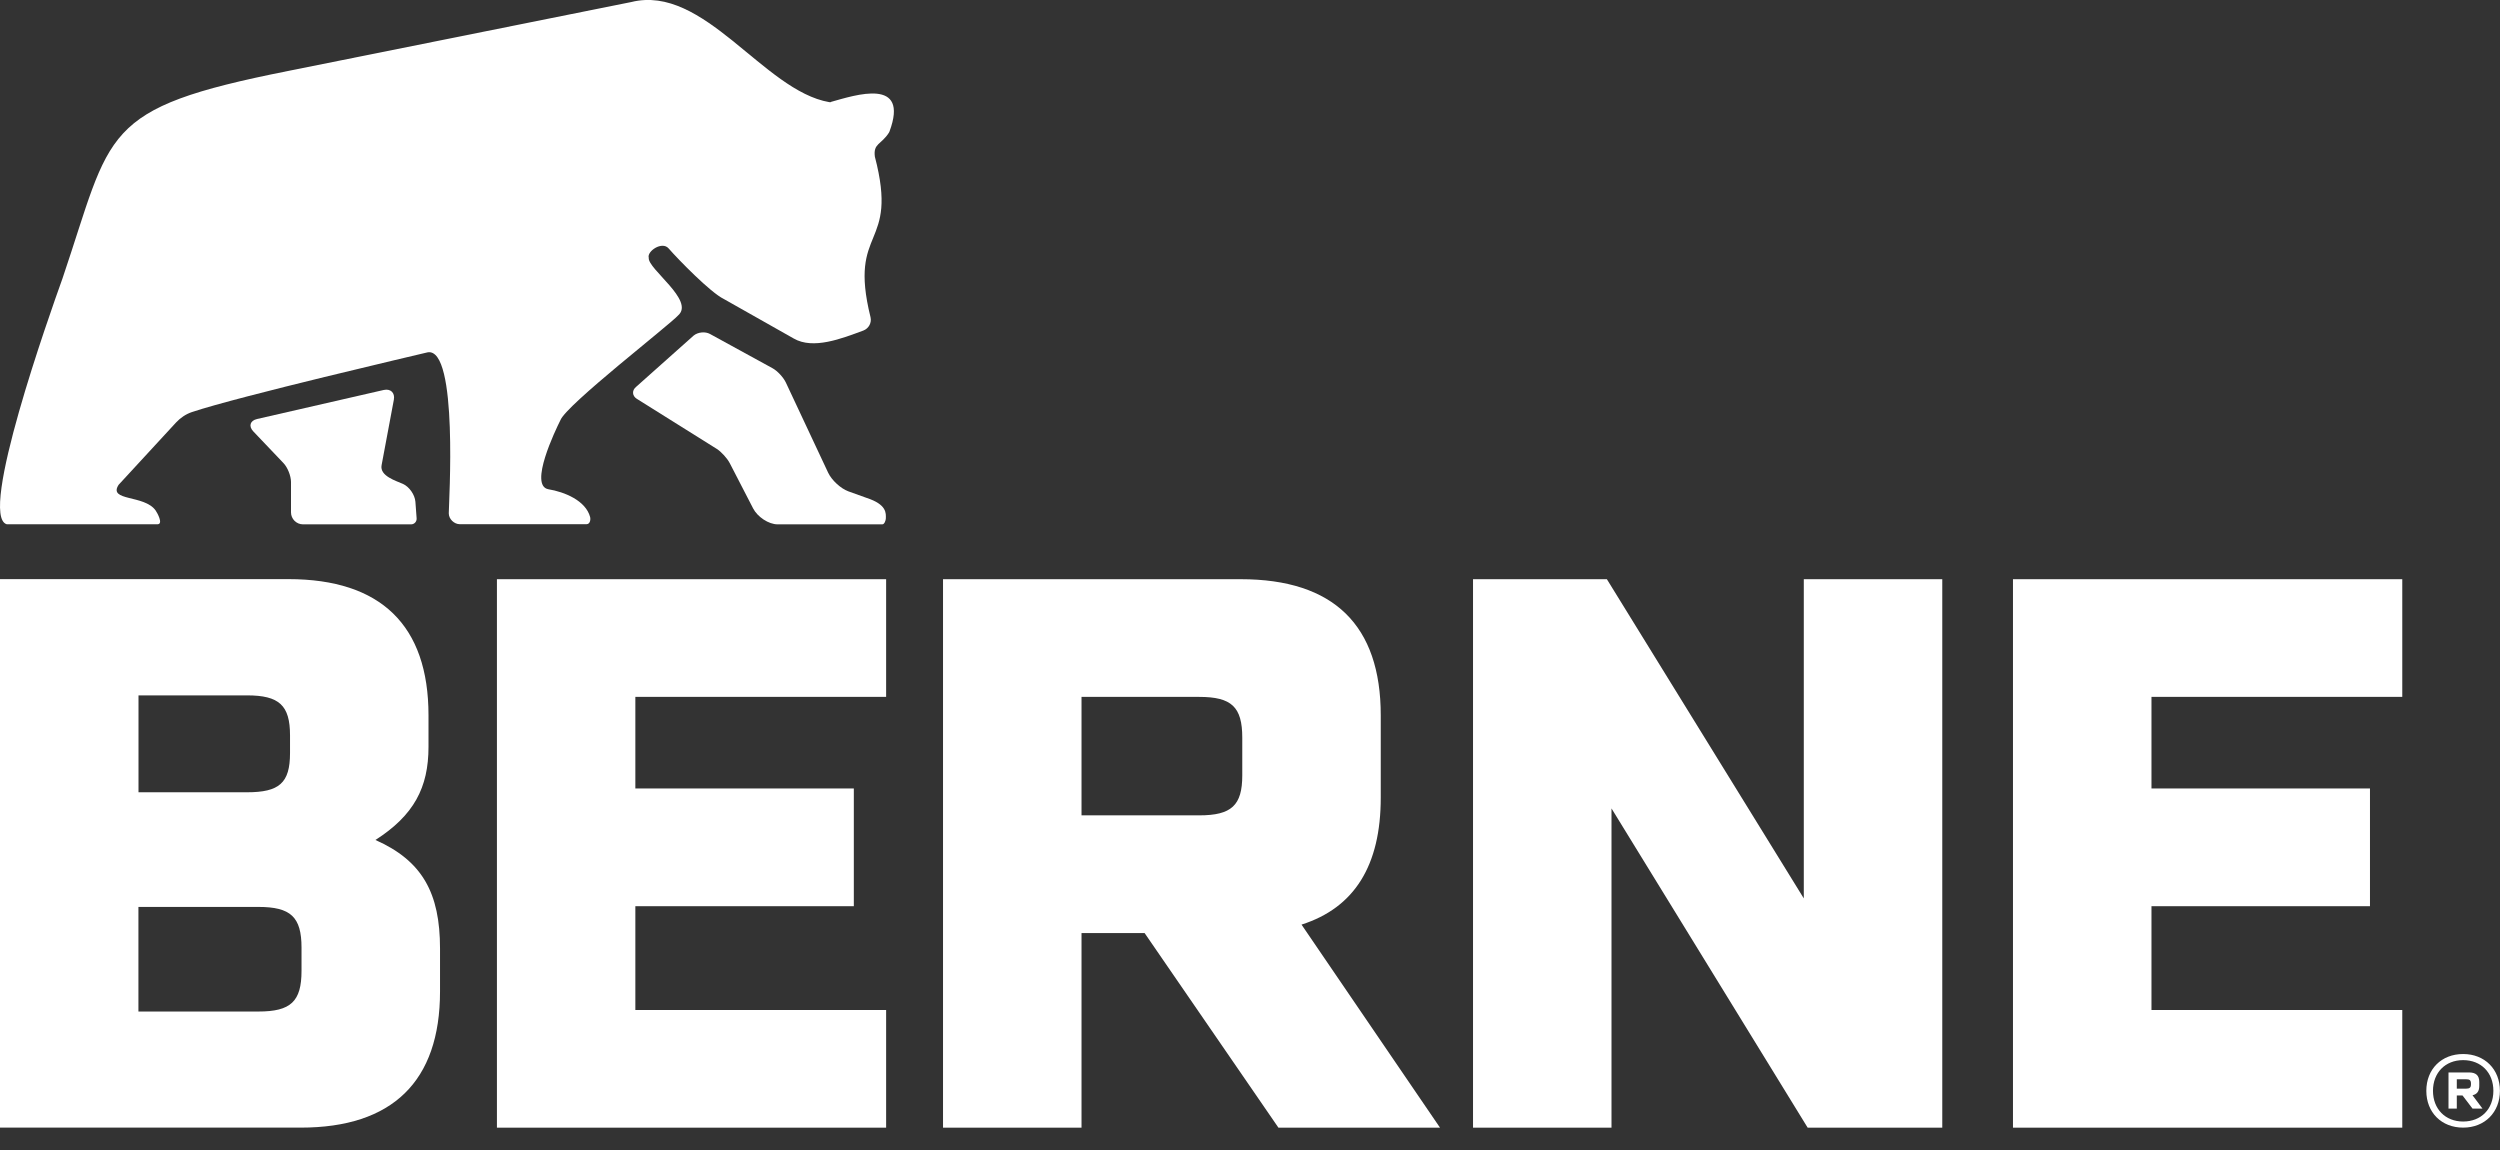 <svg width="100" height="46" viewBox="0 0 100 46" fill="none" xmlns="http://www.w3.org/2000/svg">
<rect x="0" y="0" width="100" height="46" fill="#333333" stroke="none"/>
<g clip-path="url(#clip0_5396_11845)">
<path d="M28.665 17.951C28.851 18.07 29.088 18.329 29.192 18.53L30.125 20.337C30.298 20.672 30.74 20.974 31.106 20.974H35.293C35.381 20.974 35.43 20.809 35.433 20.746C35.439 20.529 35.482 20.182 34.659 19.914L33.931 19.652C33.629 19.542 33.266 19.207 33.126 18.908L31.432 15.297C31.334 15.093 31.1 14.84 30.908 14.733L28.4 13.359C28.208 13.252 27.912 13.283 27.742 13.426L25.441 15.477C25.27 15.62 25.286 15.834 25.471 15.952L28.668 17.954L28.665 17.951Z" fill="white"/>
<path d="M15.754 15.989C15.806 15.711 15.623 15.538 15.349 15.599L10.284 16.76C10.001 16.824 9.934 17.049 10.135 17.259L11.339 18.524C11.506 18.698 11.64 19.039 11.64 19.28V20.495C11.64 20.758 11.857 20.974 12.119 20.974H16.443C16.574 20.974 16.674 20.864 16.665 20.733L16.616 20.069C16.595 19.792 16.37 19.468 16.117 19.356C15.849 19.234 15.178 19.042 15.264 18.606L15.754 15.989Z" fill="white"/>
<path d="M33.242 4.083C33.218 4.089 33.196 4.089 33.172 4.086C30.539 3.632 28.165 -0.646 25.249 0.082L11.518 2.84C3.955 4.345 4.501 5.232 2.499 11.14C1.984 12.573 -0.881 20.642 0.271 20.971H6.305C6.545 20.959 6.28 20.498 6.225 20.419C5.778 19.782 4.312 20.06 4.745 19.392L7.042 16.9C7.216 16.714 7.429 16.568 7.67 16.485C9.547 15.855 16.811 14.166 17.107 14.093C18.341 13.886 17.951 20.148 17.951 20.532C17.951 20.761 18.164 20.968 18.393 20.968H23.46C23.607 20.968 23.631 20.776 23.604 20.678C23.427 20.023 22.583 19.676 21.931 19.569C21.151 19.42 22.217 17.207 22.415 16.811C22.644 16.199 26.791 12.993 27.129 12.612C27.8 12.018 25.901 10.757 25.95 10.312C25.868 10.056 26.48 9.632 26.745 9.937C27.141 10.391 28.421 11.701 28.948 11.957L31.752 13.542C32.529 13.99 33.662 13.545 34.534 13.222C34.75 13.139 34.875 12.911 34.82 12.685C33.915 9.02 35.969 9.992 34.994 6.265C34.924 5.729 35.256 5.784 35.558 5.305C35.567 5.293 35.573 5.278 35.579 5.262C36.39 3.078 34.205 3.806 33.245 4.074L33.242 4.083Z" fill="white"/>
<path d="M15.017 33.599C16.555 32.614 17.14 31.505 17.14 29.875V28.613C17.14 25.012 15.233 23.165 11.54 23.165H0V45.105H12.03C15.693 45.105 17.601 43.258 17.601 39.66V37.938C17.601 35.723 16.894 34.431 15.017 33.599ZM5.54 27.815H9.879C11.171 27.815 11.601 28.214 11.601 29.415V30.122C11.601 31.322 11.171 31.691 9.879 31.691H5.54V27.815ZM12.061 38.831C12.061 40.062 11.631 40.461 10.336 40.461H5.537V36.277H10.336C11.628 36.277 12.061 36.676 12.061 37.907V38.831Z" fill="white"/>
<path d="M19.877 45.108H35.445V40.4H25.414V36.247H34.153V31.539H25.414V27.876H35.445V23.168H19.877V45.108Z" fill="white"/>
<path d="M55.23 31.907V28.613C55.23 25.012 53.353 23.168 49.63 23.168H37.721V45.108H43.261V37.322H45.784L51.138 45.108H57.601L52.061 36.984C54.185 36.307 55.23 34.613 55.23 31.907ZM49.691 31.015C49.691 32.215 49.261 32.614 47.969 32.614H43.261V27.876H47.969C49.261 27.876 49.691 28.275 49.691 29.506V31.015Z" fill="white"/>
<path d="M72.152 35.936L64.275 23.168H58.921V45.108H64.46V32.337L72.307 45.108H77.691V23.168H72.152V35.936Z" fill="white"/>
<path d="M80.519 45.108H96.091V40.4H86.059V36.247H94.799V31.539H86.059V27.876H96.091V23.168H80.519V45.108Z" fill="white"/>
<path d="M98.525 42.161C97.657 42.161 97.053 42.767 97.053 43.633C97.053 44.498 97.66 45.105 98.525 45.105C99.391 45.105 99.997 44.492 99.997 43.633C99.997 42.774 99.391 42.161 98.525 42.161ZM98.525 44.861C97.812 44.861 97.319 44.358 97.319 43.633C97.319 42.908 97.809 42.405 98.525 42.405C99.241 42.405 99.735 42.902 99.735 43.633C99.735 44.364 99.244 44.861 98.525 44.861Z" fill="white"/>
<path d="M99.171 43.438V43.279C99.171 43.017 99.034 42.898 98.763 42.898H97.94V44.343H98.272V43.819H98.501L98.9 44.343H99.299L98.9 43.81C99.08 43.77 99.171 43.651 99.171 43.438ZM98.839 43.362C98.839 43.505 98.79 43.547 98.632 43.547H98.272V43.17H98.632C98.79 43.17 98.839 43.206 98.839 43.355V43.362Z" fill="white"/>
</g>
<defs>
<clipPath id="clip0_5396_11845">
<rect width="100" height="45.108" fill="white"/>
</clipPath>
</defs>
</svg>
